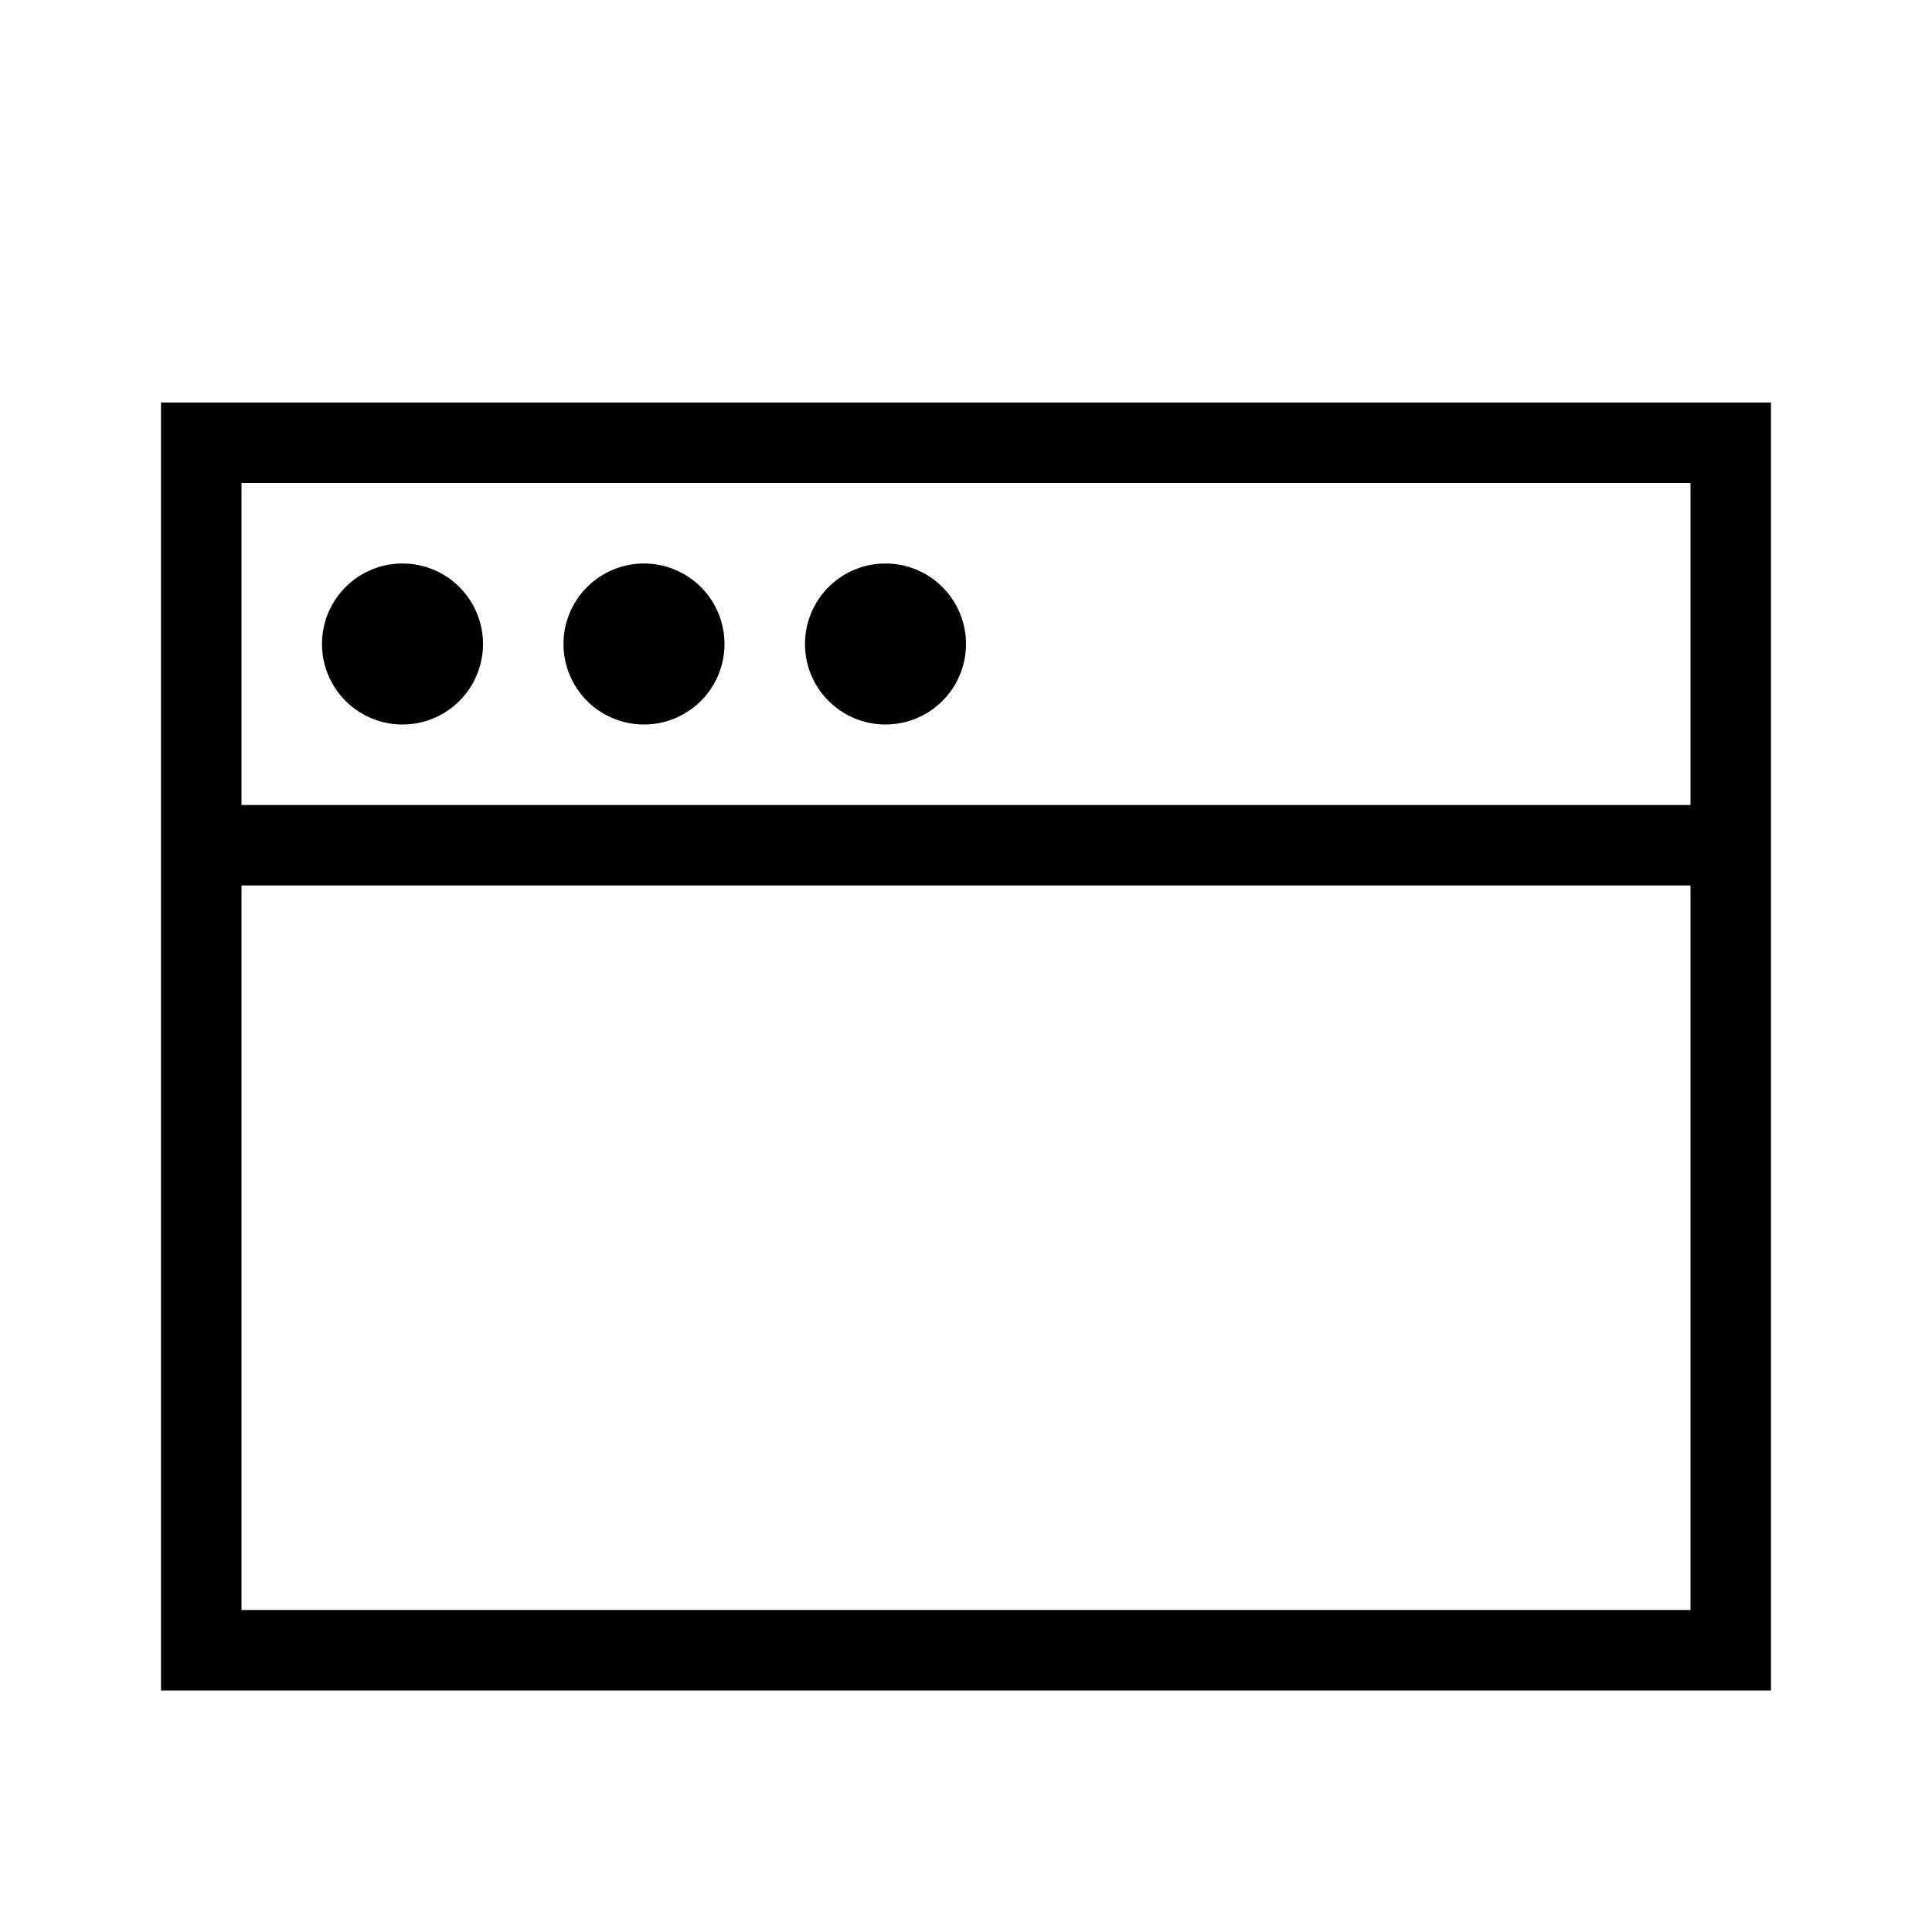 <svg width="24" height="24" viewBox="0 0 24 24" fill="none" xmlns="http://www.w3.org/2000/svg"><path fill-rule="evenodd" clip-rule="evenodd" d="M2 5h20v16H2V5Zm1 1v4h18V6H3Zm0 14v-9h18v9H3Zm8-13a1 1 0 1 0 0 2 1 1 0 0 0 0-2ZM7 8a1 1 0 1 1 2 0 1 1 0 0 1-2 0ZM5 7a1 1 0 1 0 0 2 1 1 0 0 0 0-2Z" fill="#000"/></svg>